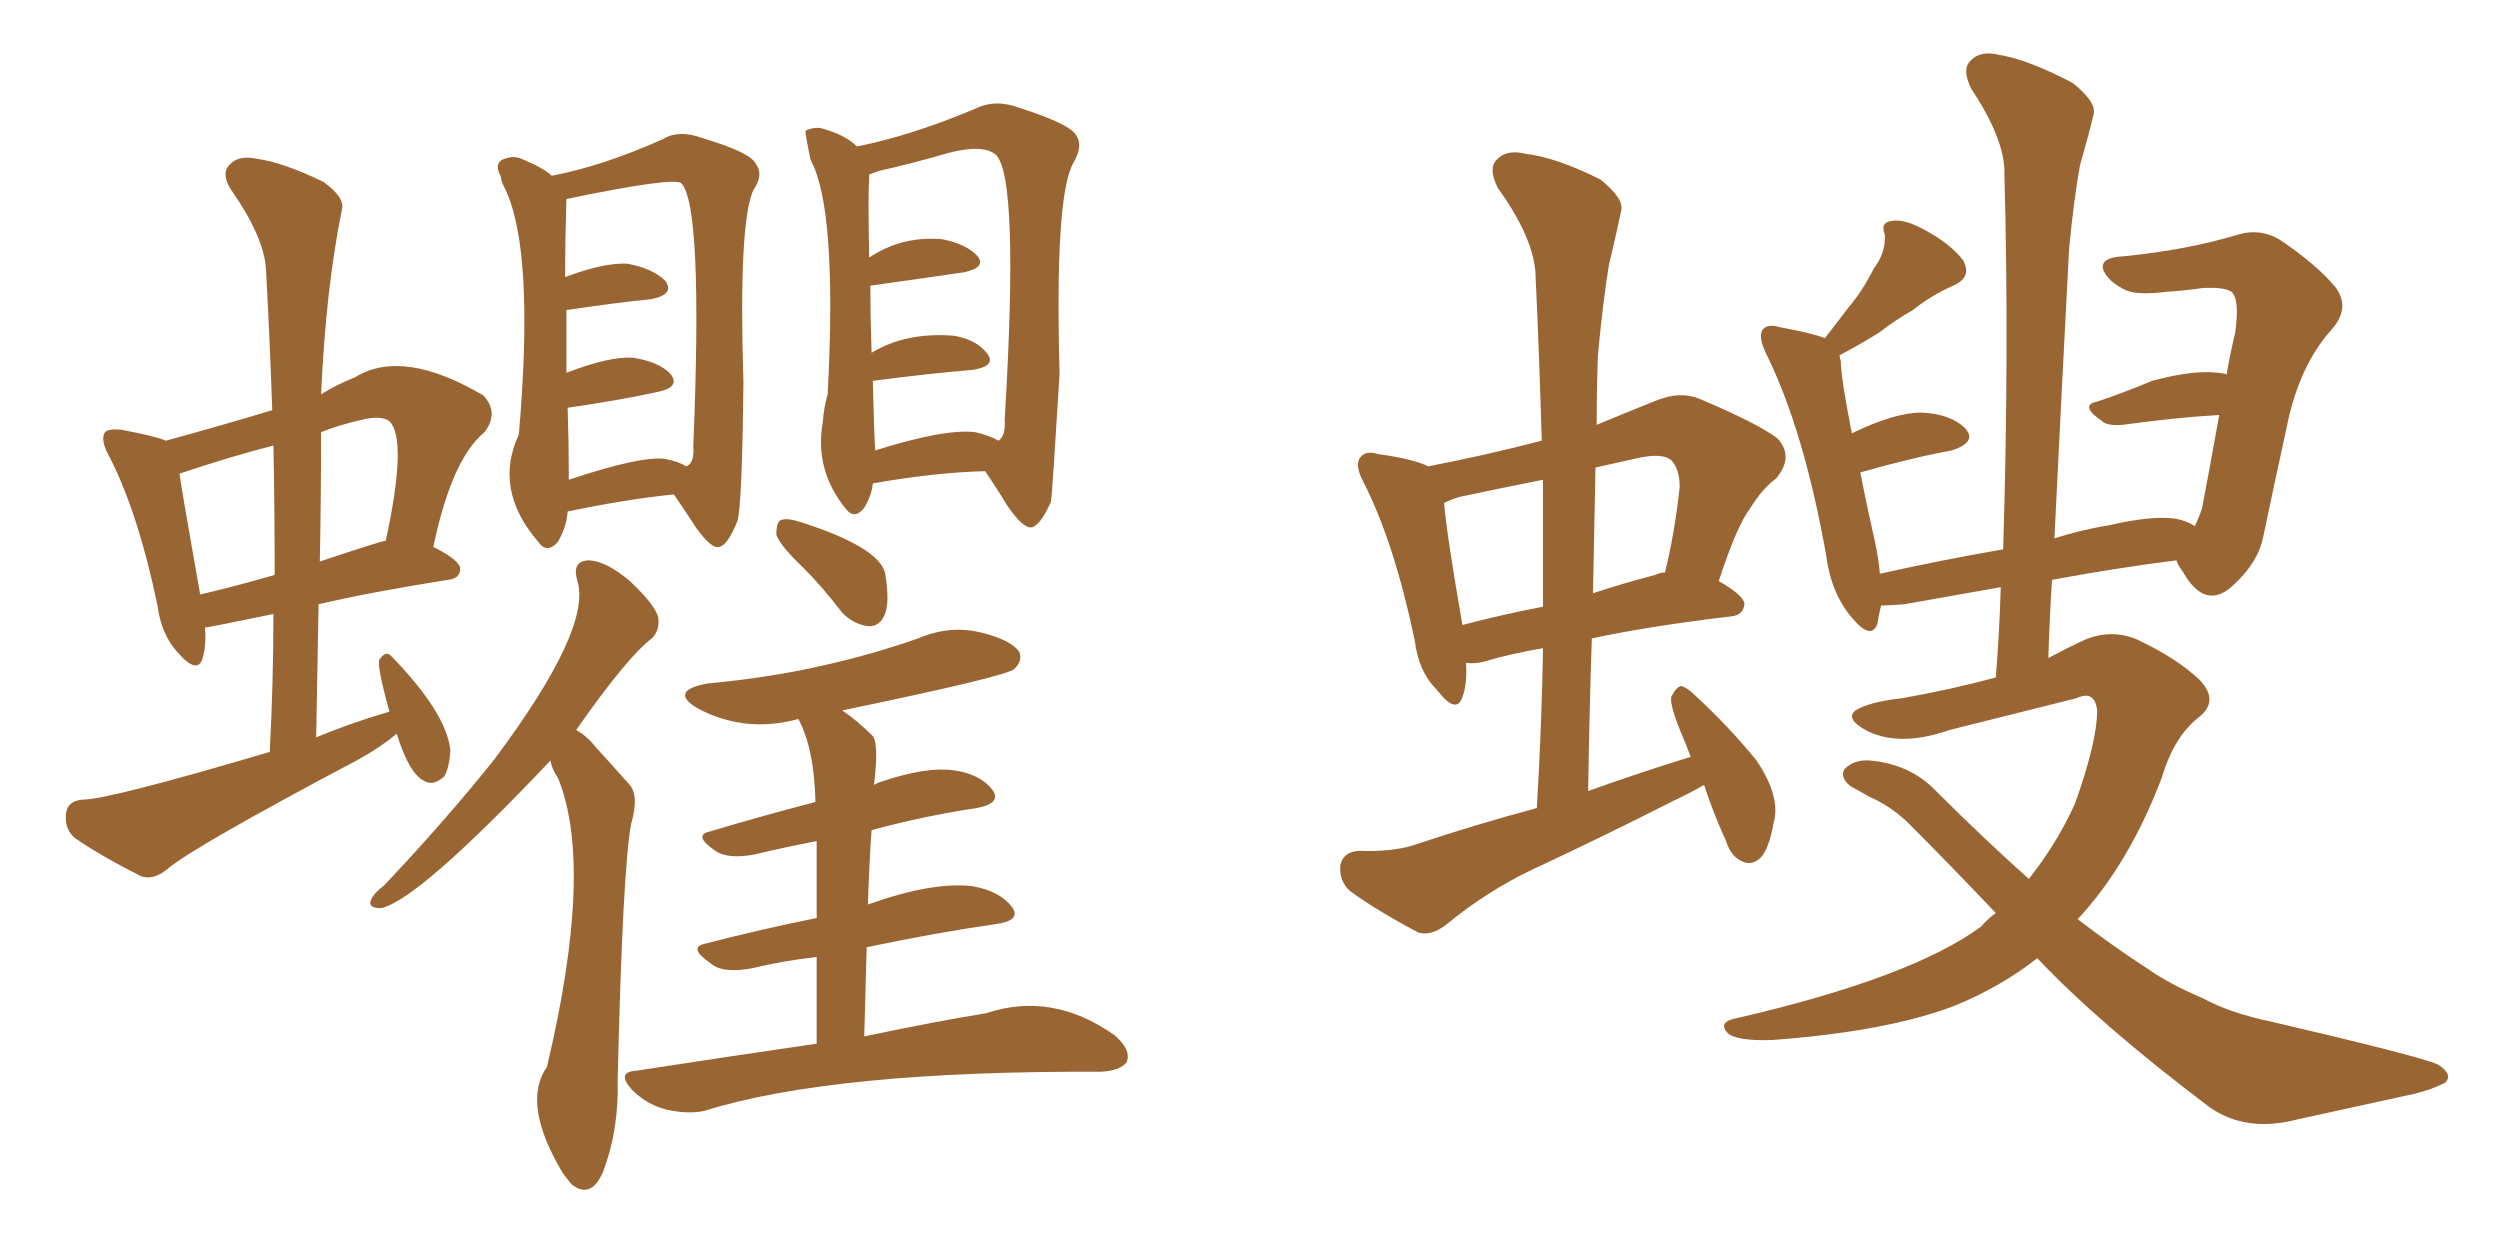 <svg xmlns="http://www.w3.org/2000/svg" xmlns:xlink="http://www.w3.org/1999/xlink" width="300" height="150"><path fill="#996633" padding="10" d="M47.61 88.04L47.61 88.04Q45.70 89.65 43.07 91.11L43.07 91.11Q23.14 101.66 20.07 104.30L20.07 104.30Q18.46 105.62 16.99 105.18L16.99 105.18Q12.30 102.83 9.08 100.63L9.08 100.63Q7.76 99.61 7.91 97.71L7.91 97.71Q8.06 96.09 9.96 95.95L9.96 95.95Q13.04 95.95 32.37 90.23L32.37 90.23Q32.81 81.74 32.81 73.68L32.81 73.68Q25.05 75.29 24.61 75.29L24.61 75.29Q24.76 77.49 24.32 78.96L24.32 78.96Q23.73 81.01 21.39 78.37L21.39 78.37Q19.34 76.17 18.90 72.66L18.90 72.66Q16.55 61.38 13.04 54.64L13.04 54.64Q12.01 52.73 12.60 51.86L12.60 51.86Q13.04 51.42 14.50 51.56L14.50 51.56Q18.46 52.29 19.92 52.88L19.92 52.88Q26.37 51.12 32.67 49.22L32.67 49.22Q32.37 40.58 31.93 32.52L31.93 32.52Q31.79 28.56 27.69 22.71L27.69 22.71Q26.51 20.80 27.54 19.78L27.54 19.78Q28.56 18.60 30.76 19.04L30.76 19.04Q33.98 19.48 38.82 21.83L38.82 21.83Q41.46 23.73 41.02 25.20L41.02 25.20Q39.11 34.57 38.53 47.31L38.53 47.31Q40.43 46.14 42.63 45.26L42.63 45.26Q48.34 41.75 58.01 47.46L58.01 47.46Q59.91 49.51 58.15 51.86L58.15 51.86Q54.20 55.08 52.00 65.63L52.00 65.63Q55.22 67.24 55.22 68.26L55.22 68.26Q55.22 69.43 53.76 69.58L53.76 69.58Q44.53 71.04 38.23 72.51L38.23 72.51Q38.09 80.42 37.94 88.48L37.94 88.48Q42.19 86.72 46.73 85.40L46.73 85.40Q45.12 79.54 45.56 79.10L45.56 79.10Q46.29 78.08 46.88 78.66L46.88 78.66Q53.61 85.55 54.05 90.09L54.05 90.09Q53.91 92.14 53.32 93.16L53.32 93.16Q52.00 94.34 50.98 93.75L50.98 93.75Q49.07 92.87 47.61 88.04ZM32.96 68.99L32.96 68.99Q32.96 60.94 32.81 53.47L32.81 53.47Q28.13 54.64 21.53 56.84L21.53 56.84Q22.12 60.64 24.02 71.34L24.02 71.34Q28.42 70.31 32.96 68.99ZM38.53 51.86L38.53 51.86Q38.53 59.47 38.38 67.38L38.38 67.38Q45.85 64.89 46.29 64.89L46.29 64.89Q48.93 52.73 46.73 50.54L46.73 50.54Q45.70 49.80 43.36 50.39L43.36 50.39Q40.72 50.98 38.53 51.86ZM68.12 61.38L68.12 61.38Q67.97 63.28 66.94 65.04L66.94 65.04Q65.63 66.50 64.60 65.04L64.60 65.04Q59.18 58.74 62.26 52.15L62.26 52.15Q64.16 30.18 60.64 22.71L60.64 22.71Q60.21 21.97 60.06 21.09L60.06 21.09Q59.33 19.78 60.21 19.19L60.21 19.19Q61.52 18.60 62.55 19.04L62.55 19.04Q65.33 20.21 66.21 21.09L66.21 21.09Q72.36 19.92 79.54 16.70L79.54 16.70Q81.45 15.53 84.23 16.55L84.23 16.55Q90.09 18.31 90.67 19.63L90.67 19.63Q91.70 20.95 90.38 22.85L90.38 22.85Q88.62 26.81 89.21 45.85L89.21 45.85Q89.06 60.79 88.48 62.55L88.48 62.55Q87.30 65.48 86.28 65.63L86.28 65.63Q85.40 65.92 83.50 63.28L83.50 63.28Q82.18 61.23 80.86 59.33L80.86 59.33Q75.15 59.91 68.12 61.38ZM79.83 55.08L79.83 55.08Q81.45 55.37 82.32 55.96L82.32 55.96Q83.35 55.66 83.20 53.47L83.20 53.47Q84.38 24.61 81.74 21.97L81.74 21.97Q80.71 21.24 67.97 23.88L67.97 23.88Q67.82 28.71 67.82 33.25L67.82 33.25Q72.51 31.49 75.29 31.64L75.29 31.64Q78.37 32.23 79.83 33.69L79.83 33.69Q81.01 35.30 78.22 35.89L78.22 35.89Q73.83 36.33 67.97 37.21L67.97 37.21Q67.97 40.43 67.97 44.82L67.97 44.82Q67.97 44.68 68.12 44.68L68.12 44.68Q73.10 42.77 75.88 42.92L75.88 42.92Q78.96 43.36 80.42 44.82L80.42 44.82Q81.74 46.44 78.96 47.02L78.96 47.02Q74.27 48.05 68.12 48.93L68.12 48.93Q68.26 53.17 68.26 57.57L68.26 57.57Q77.05 54.64 79.83 55.08ZM104.74 58.01L104.74 58.01Q104.59 59.47 103.71 60.94L103.71 60.94Q102.54 62.40 101.51 61.08L101.51 61.08Q97.71 56.40 98.73 50.68L98.73 50.68Q98.88 48.78 99.32 47.31L99.32 47.31Q100.49 25.05 97.27 19.19L97.27 19.19Q96.53 15.67 96.68 15.67L96.68 15.67Q98.00 15.09 99.02 15.53L99.02 15.53Q101.51 16.26 102.83 17.58L102.83 17.58Q109.42 16.26 117.04 13.04L117.04 13.04Q119.38 11.87 122.17 12.89L122.17 12.89Q128.17 14.79 129.05 16.11L129.05 16.11Q130.08 17.43 128.76 19.63L128.76 19.63Q126.56 23.73 127.15 44.82L127.15 44.82Q126.27 59.33 126.12 60.21L126.12 60.21Q124.80 63.13 123.78 63.28L123.78 63.28Q122.75 63.43 120.85 60.64L120.85 60.64Q119.53 58.45 118.21 56.54L118.21 56.54Q112.21 56.69 104.74 58.01ZM117.04 51.86L117.04 51.86Q118.80 52.29 119.82 52.88L119.82 52.88Q120.70 52.29 120.56 50.39L120.56 50.39Q122.31 21.39 119.53 18.60L119.53 18.60Q118.07 17.29 113.96 18.31L113.96 18.31Q109.42 19.63 105.47 20.51L105.47 20.51Q104.74 20.80 104.30 20.95L104.30 20.95Q104.30 21.24 104.30 21.83L104.30 21.83Q104.15 22.56 104.30 30.91L104.30 30.91Q108.25 28.27 113.09 28.71L113.09 28.71Q116.02 29.30 117.33 30.76L117.33 30.76Q118.36 32.08 115.72 32.67L115.72 32.67Q110.74 33.40 104.44 34.28L104.44 34.28Q104.44 37.79 104.59 42.33L104.59 42.33Q108.69 39.84 114.40 40.28L114.40 40.28Q117.19 40.72 118.51 42.48L118.51 42.48Q119.53 43.95 116.75 44.38L116.75 44.38Q111.47 44.82 104.74 45.70L104.74 45.70Q104.88 51.86 105.03 54.05L105.03 54.05Q113.38 51.42 117.04 51.86ZM66.06 91.26L66.06 91.26Q50.10 108.11 45.70 108.98L45.70 108.98Q44.09 108.98 44.53 107.96L44.53 107.96Q44.82 107.23 46.14 106.20L46.14 106.20Q53.61 98.29 59.33 91.11L59.33 91.11Q71.04 75.44 69.29 69.73L69.29 69.73Q68.55 67.24 70.75 67.24L70.75 67.24Q72.80 67.38 75.59 69.73L75.59 69.73Q78.52 72.51 78.96 73.97L78.96 73.97Q79.25 75.59 78.22 76.61L78.22 76.61Q75.29 78.81 69.14 87.60L69.14 87.60Q70.46 88.33 71.48 89.65L71.48 89.65Q73.10 91.41 75.44 94.04L75.44 94.04Q76.76 95.36 75.73 98.88L75.73 98.88Q74.71 104.44 74.12 129.64L74.12 129.64Q74.27 135.64 72.36 140.63L72.36 140.63Q70.90 143.99 68.55 142.09L68.55 142.09Q67.97 141.36 67.53 140.77L67.53 140.77Q62.55 132.42 65.63 128.03L65.63 128.03Q71.34 104.00 66.94 93.31L66.94 93.31Q66.21 92.29 66.06 91.26ZM96.39 68.12L96.39 68.12Q93.60 65.48 93.16 64.16L93.16 64.16Q93.16 62.55 93.75 62.40L93.75 62.40Q94.48 62.11 96.24 62.70L96.24 62.70Q105.32 65.63 106.20 68.70L106.20 68.70Q106.79 72.22 106.20 73.68L106.20 73.68Q105.62 75.15 104.30 75.15L104.30 75.15Q102.54 75 101.07 73.54L101.07 73.54Q98.73 70.46 96.39 68.12ZM98.00 125.24L98.00 125.24L98.00 125.24Q98.00 119.38 98.00 114.84L98.00 114.84Q94.04 115.28 90.38 116.16L90.38 116.16Q86.72 116.89 85.25 115.58L85.25 115.58Q82.47 113.67 84.67 113.23L84.67 113.23Q90.82 111.62 98.00 110.16L98.00 110.16Q98.00 104.59 98.00 100.93L98.00 100.93Q94.19 101.66 90.53 102.54L90.53 102.54Q87.30 103.13 85.84 102.10L85.84 102.10Q83.06 100.20 85.25 99.76L85.25 99.76Q91.11 98.00 97.85 96.24L97.85 96.24Q97.71 89.79 95.80 86.28L95.80 86.28Q89.36 88.04 83.64 84.96L83.64 84.96Q80.27 82.91 84.81 82.03L84.81 82.03Q92.58 81.30 98.88 79.83L98.88 79.83Q104.74 78.52 110.16 76.61L110.16 76.61Q113.96 75 117.63 75.88L117.63 75.88Q121.29 76.76 122.31 78.22L122.31 78.22Q122.75 79.25 121.73 80.27L121.73 80.27Q120.85 81.15 101.07 85.25L101.07 85.25Q102.83 86.43 104.74 88.33L104.74 88.33Q105.47 89.36 104.88 94.19L104.88 94.19Q105.32 93.90 105.91 93.75L105.91 93.75Q111.18 91.99 114.40 92.43L114.40 92.43Q117.63 92.87 119.09 94.78L119.09 94.78Q120.26 96.39 117.19 96.97L117.19 96.97Q111.18 97.85 104.59 99.61L104.59 99.61Q104.30 103.71 104.15 108.54L104.15 108.54Q111.91 105.76 116.75 106.35L116.75 106.35Q119.97 106.93 121.44 108.84L121.44 108.84Q122.61 110.45 119.53 110.89L119.53 110.89Q112.35 111.91 104.00 113.67L104.00 113.67Q103.86 118.65 103.71 124.37L103.71 124.37Q112.06 122.61 118.36 121.58L118.36 121.58Q126.27 118.95 133.74 124.22L133.74 124.22Q135.79 125.98 135.21 127.44L135.21 127.44Q134.47 128.47 132.13 128.61L132.13 128.61Q100.05 128.47 84.52 133.30L84.52 133.30Q82.62 133.74 79.98 133.15L79.98 133.15Q77.64 132.57 75.88 130.81L75.88 130.81Q73.83 128.61 76.46 128.47L76.46 128.47Q87.89 126.71 98.00 125.24ZM204.49 94.19L204.49 94.19Q202.73 95.21 200.83 96.09L200.83 96.09Q192.48 100.34 183.98 104.30L183.98 104.30Q178.42 106.93 173.44 111.04L173.44 111.04Q171.68 112.35 170.21 111.91L170.21 111.91Q165.23 109.28 162.01 106.93L162.01 106.93Q160.69 105.76 160.84 103.86L160.84 103.86Q161.13 102.25 163.04 102.10L163.04 102.10Q167.14 102.25 169.78 101.37L169.78 101.37Q177.25 98.88 184.42 96.97L184.42 96.97Q185.01 87.01 185.16 77.78L185.16 77.78Q180.91 78.52 178.13 79.39L178.13 79.39Q176.95 79.69 175.93 79.54L175.93 79.54Q176.07 82.18 175.49 83.64L175.49 83.64Q174.76 85.84 172.41 82.76L172.41 82.76Q170.21 80.57 169.78 76.90L169.78 76.90Q167.29 65.04 163.62 57.86L163.62 57.86Q162.45 55.66 163.33 54.79L163.33 54.79Q163.92 54.05 165.38 54.49L165.38 54.49Q169.63 55.08 171.39 55.96L171.39 55.96Q178.27 54.64 185.01 52.88L185.01 52.88Q184.72 42.77 184.28 33.40L184.28 33.40Q184.28 28.86 179.74 22.56L179.74 22.56Q178.56 20.21 179.59 19.19L179.59 19.19Q180.76 17.87 183.11 18.46L183.11 18.46Q186.77 18.90 192.04 21.53L192.04 21.53Q194.97 23.88 194.53 25.34L194.53 25.34Q193.95 28.13 193.07 31.79L193.07 31.79Q192.33 36.33 191.75 42.63L191.75 42.63Q191.60 46.88 191.60 50.98L191.60 50.98Q195.12 49.51 198.78 48.05L198.78 48.05Q201.71 46.88 204.05 47.90L204.05 47.90Q210.94 50.83 213.28 52.59L213.28 52.59Q215.33 54.79 213.13 57.42L213.13 57.42Q211.52 58.59 210.06 60.94L210.06 60.94Q208.45 62.99 206.25 69.73L206.25 69.73Q209.33 71.48 209.33 72.51L209.33 72.51Q209.18 73.83 207.71 73.97L207.71 73.97Q197.75 75.15 191.02 76.61L191.02 76.61Q190.72 85.55 190.58 94.92L190.58 94.92Q196.73 92.72 202.88 90.82L202.88 90.82Q202.29 89.21 201.71 87.89L201.71 87.89Q200.39 84.67 200.54 83.64L200.54 83.64Q201.12 82.47 201.71 82.32L201.71 82.32Q202.44 82.47 203.47 83.50L203.47 83.50Q207.57 87.30 210.79 91.26L210.79 91.26Q213.72 95.65 212.84 98.73L212.84 98.73Q212.26 101.95 211.23 102.98L211.23 102.98Q210.21 103.86 209.18 103.42L209.18 103.42Q207.71 102.83 207.13 100.93L207.13 100.93Q205.52 97.41 204.49 94.19ZM185.16 72.80L185.16 72.80Q185.16 64.75 185.16 57.57L185.16 57.57Q180.03 58.59 175.20 59.62L175.20 59.62Q174.17 59.91 173.29 60.35L173.29 60.35Q173.58 64.01 175.49 75L175.49 75Q179.88 73.83 185.16 72.80ZM191.46 56.10L191.46 56.10Q191.31 63.57 191.16 71.19L191.16 71.19Q194.68 70.02 198.63 68.99L198.63 68.99Q199.22 68.70 199.80 68.70L199.80 68.70Q200.98 63.87 201.56 58.45L201.56 58.45Q201.56 56.25 200.54 55.22L200.54 55.22Q199.51 54.35 196.73 54.93L196.73 54.93Q194.09 55.52 191.46 56.10ZM244.48 114.99L244.48 114.99L244.48 114.99Q239.94 118.51 234.52 120.70L234.52 120.70Q226.46 123.78 212.70 124.80L212.70 124.80Q208.30 124.95 207.28 123.93L207.28 123.93Q206.10 122.61 208.45 122.17L208.45 122.17Q229.39 117.33 237.74 111.18L237.74 111.18Q238.62 110.16 239.50 109.57L239.50 109.57Q234.23 104.00 228.81 98.58L228.81 98.58Q226.76 96.68 224.41 95.65L224.41 95.65Q223.10 94.92 222.07 94.34L222.07 94.34Q220.75 93.31 221.34 92.29L221.34 92.29Q222.51 91.11 224.41 91.26L224.41 91.26Q229.25 91.70 232.32 94.92L232.32 94.92Q238.04 100.63 243.46 105.47L243.46 105.47Q246.83 101.22 249.02 96.39L249.02 96.39Q251.66 88.92 251.66 85.25L251.66 85.25Q251.37 82.76 249.17 83.79L249.17 83.79Q241.55 85.69 233.94 87.60L233.94 87.60Q228.08 89.65 224.12 87.74L224.12 87.74Q221.34 86.28 222.66 85.25L222.66 85.25Q224.27 84.23 228.22 83.79L228.22 83.79Q234.08 82.76 239.50 81.30L239.50 81.30Q239.94 75.73 240.09 70.46L240.09 70.46Q234.38 71.48 228.52 72.51L228.52 72.51Q226.76 72.66 225.73 72.66L225.73 72.66Q225.44 73.83 225.29 74.85L225.29 74.85Q224.56 76.90 222.22 74.12L222.22 74.12Q219.73 71.19 219.14 66.65L219.14 66.65Q216.50 51.71 211.96 42.48L211.96 42.48Q210.94 40.43 211.52 39.55L211.52 39.55Q212.11 38.82 213.57 39.26L213.57 39.26Q217.53 39.99 218.99 40.58L218.99 40.58Q220.46 38.67 221.92 36.77L221.92 36.77Q223.54 34.86 224.85 32.23L224.85 32.23Q226.32 30.32 226.17 28.13L226.17 28.13Q225.59 26.66 227.05 26.51L227.05 26.51Q228.52 26.22 231.15 27.69L231.15 27.69Q234.08 29.30 235.55 31.20L235.55 31.20Q236.72 33.25 234.38 34.28L234.38 34.28Q231.74 35.45 229.54 37.21L229.54 37.21Q227.49 38.38 225.59 39.84L225.59 39.84Q223.54 41.16 220.75 42.63L220.75 42.63Q220.75 42.92 220.90 43.36L220.90 43.36Q220.90 45.26 222.22 52.00L222.22 52.00Q227.34 49.51 230.57 49.51L230.57 49.51Q234.08 49.66 235.84 51.42L235.84 51.42Q237.30 53.03 234.23 54.05L234.23 54.05Q229.39 54.93 223.24 56.69L223.24 56.69Q223.97 60.50 225 65.04L225 65.04Q225.44 67.09 225.59 68.85L225.59 68.85Q232.76 67.24 240.38 65.92L240.38 65.92Q241.11 42.04 240.53 20.95L240.53 20.95Q240.67 16.85 236.57 10.69L236.57 10.69Q235.40 8.35 236.43 7.32L236.43 7.32Q237.60 6.01 239.94 6.59L239.94 6.59Q243.46 7.18 248.73 9.96L248.73 9.96Q251.66 12.30 251.22 13.77L251.22 13.77Q250.63 16.26 249.61 19.78L249.61 19.78Q248.88 23.73 248.29 29.88L248.29 29.88Q247.41 46.58 246.53 64.60L246.53 64.60Q249.76 63.57 253.27 62.99L253.27 62.99Q258.40 61.82 261.18 62.26L261.18 62.26Q262.50 62.55 263.38 63.13L263.38 63.13Q263.82 62.26 264.26 60.94L264.26 60.94Q265.28 55.52 266.31 49.80L266.31 49.80Q261.04 50.10 254.74 50.98L254.74 50.98Q252.83 51.12 252.25 50.54L252.25 50.54Q249.46 48.63 251.66 48.19L251.66 48.19Q254.74 47.17 258.25 45.70L258.25 45.70Q263.67 44.24 266.75 44.82L266.75 44.82Q267.04 44.82 267.19 44.97L267.19 44.97Q267.63 42.33 268.21 39.99L268.21 39.99Q268.80 35.89 267.77 35.01L267.77 35.01Q266.89 34.42 264.26 34.57L264.26 34.57Q262.35 34.86 260.01 35.01L260.01 35.01Q256.64 35.45 255.18 34.86L255.18 34.86Q252.98 33.84 252.39 32.37L252.39 32.37Q251.95 30.91 254.74 30.76L254.74 30.76Q262.35 30.03 268.65 28.13L268.65 28.13Q271.14 27.39 273.49 28.71L273.49 28.71Q277.88 31.64 280.22 34.42L280.22 34.42Q282.13 36.91 279.79 39.55L279.79 39.55Q275.83 43.95 274.37 51.42L274.37 51.42Q272.90 58.15 271.58 64.45L271.58 64.45Q271.00 67.38 268.21 70.02L268.21 70.02Q264.70 73.54 261.91 68.55L261.91 68.55Q261.33 67.82 261.18 67.24L261.18 67.24Q254.15 68.12 246.24 69.58L246.24 69.58Q245.95 74.12 245.80 78.96L245.80 78.96Q248.00 77.78 250.20 76.76L250.20 76.76Q253.42 75.44 256.49 76.76L256.49 76.76Q261.18 78.96 263.96 81.59L263.96 81.59Q266.31 84.08 263.96 85.99L263.96 85.99Q260.89 88.33 259.42 93.31L259.42 93.31Q255.47 103.71 249.32 110.30L249.32 110.30Q253.71 113.67 257.81 116.31L257.81 116.31Q260.30 118.07 264.40 119.82L264.40 119.82Q267.63 121.58 272.61 122.61L272.61 122.61Q290.19 126.71 292.53 127.73L292.53 127.73Q294.43 128.91 293.41 129.93L293.41 129.93Q291.65 130.81 289.75 131.25L289.75 131.25Q283.74 132.57 275.68 134.33L275.68 134.33Q269.53 135.94 265.14 132.86L265.14 132.86Q251.95 122.90 244.48 114.99Z"/></svg>